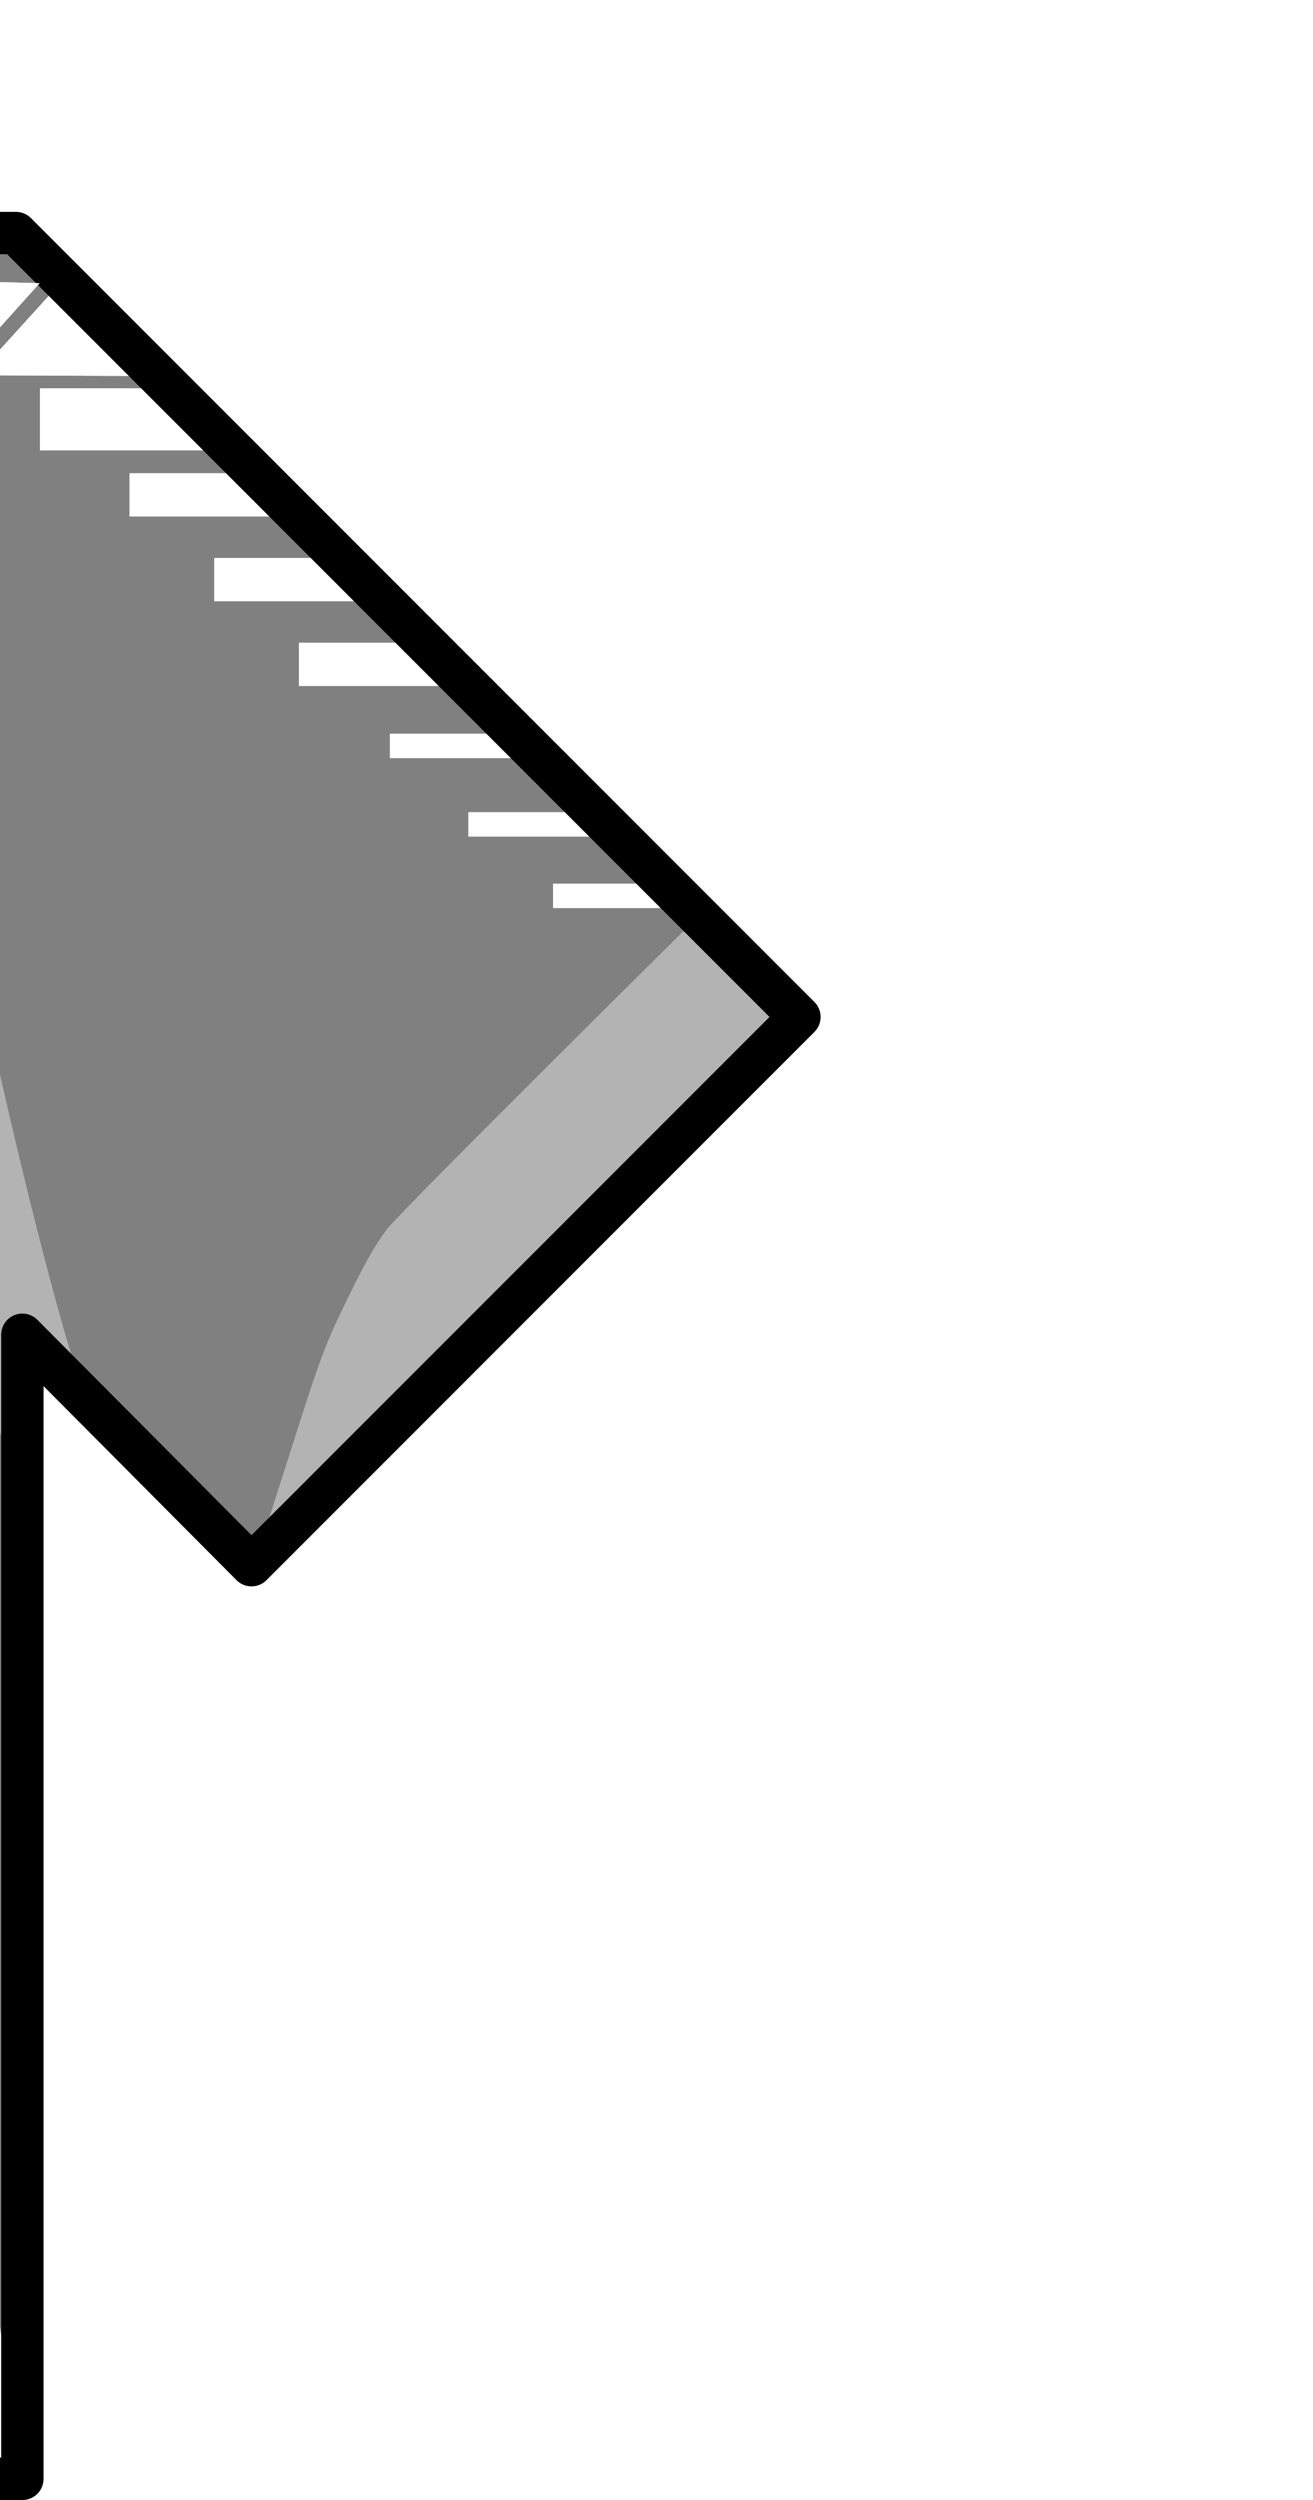<?xml version="1.0" encoding="UTF-8" standalone="no"?>
<!-- Created with Inkscape (http://www.inkscape.org/) -->

<svg
   xmlns:dc="http://purl.org/dc/elements/1.1/"
   xmlns:cc="http://creativecommons.org/ns#"
   xmlns:rdf="http://www.w3.org/1999/02/22-rdf-syntax-ns#"
   xmlns:svg="http://www.w3.org/2000/svg"
   xmlns="http://www.w3.org/2000/svg"
   xmlns:sodipodi="http://sodipodi.sourceforge.net/DTD/sodipodi-0.dtd"
   xmlns:inkscape="http://www.inkscape.org/namespaces/inkscape"
   version="1.0"
   width="31"
   height="59"
   id="svg10284"
   inkscape:version="0.91 r13725"
   sodipodi:docname="Kit_right_arm_ñublense2016h.svg">
  <rect width="100%" height="100%" fill="#808080" stroke="none"/>
  <sodipodi:namedview
     pagecolor="#ffffff"
     bordercolor="#666666"
     borderopacity="1"
     objecttolerance="10"
     gridtolerance="10"
     guidetolerance="10"
     inkscape:pageopacity="0"
     inkscape:pageshadow="2"
     inkscape:window-width="1366"
     inkscape:window-height="705"
     id="namedview7"
     showgrid="false"
     showguides="true"
     inkscape:guide-bbox="true"
     inkscape:zoom="3.3735543"
     inkscape:cx="-36.550768"
     inkscape:cy="28.7643"
     inkscape:window-x="-8"
     inkscape:window-y="-8"
     inkscape:window-maximized="1"
     inkscape:current-layer="svg10284"
     fit-margin-top="0"
     fit-margin-left="0"
     fit-margin-right="0"
     fit-margin-bottom="0" />
  <defs
     id="defs10287">
    <clipPath
       id="SVGID_2_-1">
      <rect
         height="122.811"
         width="240"
         y="5.095"
         x="5"
         id="use3080-4" />
    </clipPath>
  </defs>
  <path
     style="fill:#b3b3b3;fill-opacity:1;fill-rule:evenodd;stroke:none;stroke-width:1px;stroke-linecap:butt;stroke-linejoin:miter;stroke-opacity:1"
     d="m 6.183,36.363 c 0,0 0.542,-1.694 0.838,-2.62 0.297,-0.926 0.568,-1.805 0.943,-2.594 0.376,-0.789 0.789,-1.649 1.179,-2.148 0.39,-0.499 7.624,-7.651 7.624,-7.651 l 2.934,3.38 z"
     id="path4162"
     inkscape:connector-curvature="0"
     sodipodi:nodetypes="czzzccc" />
  <path
     sodipodi:nodetypes="ccccc"
     inkscape:connector-curvature="0"
     id="path4248"
     d="m 1.483,6.618 -2.033,2.238 3.606,0.016 0.814,-2.188 z"
     style="fill:#ffffff;fill-rule:evenodd;stroke:none;stroke-width:1px;stroke-linecap:butt;stroke-linejoin:miter;stroke-opacity:1" />
  <path
     inkscape:connector-curvature="0"
     d="m 1.795,33.227 c -0.627,-1.747 -2.993,-11.153 -3.59,-16.827 -0.148,4.368 0.562,13.921 2.025,18.115 z"
     id="path3962-3"
     style="fill:#b3b3b3;stroke:none" />
  <rect
     style="fill:#ffffff;fill-opacity:1;stroke:none;stroke-width:1.5;stroke-miterlimit:4;stroke-dasharray:none;stroke-opacity:1"
     id="rect4276"
     width="4.716"
     height="0.578"
     x="13.057"
     y="20.853" />
  <rect
     style="fill:#ffffff;fill-opacity:1;stroke:none;stroke-width:1.5;stroke-miterlimit:4;stroke-dasharray:none;stroke-opacity:1"
     id="rect4272"
     width="4.716"
     height="0.578"
     x="9.205"
     y="17.315" />
  <rect
     y="19.167"
     x="11.057"
     height="0.578"
     width="4.716"
     id="rect4274"
     style="fill:#ffffff;fill-opacity:1;stroke:none;stroke-width:1.5;stroke-miterlimit:4;stroke-dasharray:none;stroke-opacity:1" />
  <rect
     style="fill:#ffffff;fill-opacity:1;stroke:none;stroke-width:1.5;stroke-miterlimit:4;stroke-dasharray:none;stroke-opacity:1"
     id="rect4268"
     width="4.716"
     height="1.023"
     x="5.057"
     y="13.167" />
  <rect
     y="15.167"
     x="7.057"
     height="1.023"
     width="4.716"
     id="rect4270"
     style="fill:#ffffff;fill-opacity:1;stroke:none;stroke-width:1.5;stroke-miterlimit:4;stroke-dasharray:none;stroke-opacity:1" />
  <path
     style="fill:#ffffff;fill-rule:evenodd;stroke:none;stroke-width:1px;stroke-linecap:butt;stroke-linejoin:miter;stroke-opacity:1"
     d="m 1.483,6.618 -2.033,2.238 3.606,0.016 0.814,-2.188 z"
     id="path4237"
     inkscape:connector-curvature="0"
     sodipodi:nodetypes="ccccc" />
  <rect
     style="fill:#ffffff;fill-opacity:1;stroke:none;stroke-width:1.5;stroke-miterlimit:4;stroke-dasharray:none;stroke-opacity:1"
     id="rect4242"
     width="4.716"
     height="1.467"
     x="0.943"
     y="9.163" />
  <rect
     y="11.167"
     x="3.057"
     height="1.023"
     width="4.716"
     id="rect4244"
     style="fill:#ffffff;fill-opacity:1;stroke:none;stroke-width:1.5;stroke-miterlimit:4;stroke-dasharray:none;stroke-opacity:1" />
  <path
     id="path3871"
     style="fill:#ffffff;stroke:none"
     d="m -38.46,58.172 2.393,-17.471 -1.381,17.471 z m 38.92,0.092 -2.393,-17.471 1.381,17.471 z"
     inkscape:connector-curvature="0"
     sodipodi:nodetypes="cccccccc" />
  <path
     sodipodi:nodetypes="cccc"
     inkscape:connector-curvature="0"
     d="M 1.84,32.445 C 1.213,30.697 -1.154,21.292 -1.75,15.618 -1.899,19.986 -1.188,29.539 0.275,33.733 z"
     style="fill:#b3b3b3;stroke:none"
     id="path3962" />
  <path
     style="fill:#ffffff;stroke:none"
     d="m -55.126,30.913 c 8.857,-2.851 15.153,2.282 15.301,5.24 l -4.402,4.506 z"
     id="path3810"
     inkscape:connector-curvature="0"
     sodipodi:nodetypes="cc" />
  <path
     inkscape:connector-curvature="0"
     id="path5025"
     d="m -51.102,15.142 c -0.003,-0.004 -0.017,0.024 -0.008,0.052 0.068,0.203 0.071,0.524 -0.013,0.795 -0.058,0.19 -0.144,0.319 -0.294,0.542 -0.19,0.282 -0.295,0.575 -0.311,0.831 -0.013,0.219 0.038,0.378 0.16,0.528 0.107,0.13 0.273,0.231 0.481,0.335 0.07,0.035 0.296,0.139 0.349,0.157 0.055,0.019 0.211,0.081 0.482,0.15 0.921,0.233 1.115,0.289 1.469,0.479 0.198,0.106 0.357,0.202 0.481,0.335 0.061,0.066 0.067,0.078 0.178,0.052 0.089,-0.02 0.129,-0.023 0.134,-0.007 0.002,0.005 -0.028,0.045 -0.038,0.074 -0.052,0.15 -0.025,0.152 0.111,0.149 0.039,-9.32e-4 0.072,0.034 0.074,0.037 0.005,0.007 0.005,-0.028 -0.03,0.022 -0.013,0.019 -0.03,0.054 -0.038,0.074 -0.02,0.055 -0.017,0.172 -0.009,0.238 0.004,0.031 0.016,0.074 0.014,0.082 -0.002,0.009 -0.035,0.022 -0.06,0.044 -0.063,0.057 -0.086,0.085 -0.083,0.2 0.001,0.059 0.017,0.093 -0.016,0.104 -0.028,0.009 -0.077,-0.002 -0.104,-0.015 -0.012,-0.006 -0.057,-0.006 -0.104,-0.015 -0.229,-0.045 -0.262,-0.064 -0.296,-0.149 -0.05,-0.123 -0.061,-0.172 -0.103,-0.201 -0.016,-0.011 -0.028,-0.004 -0.052,-0.008 -0.087,-0.013 -0.223,0.058 -0.231,0.126 -0.007,0.051 0.018,0.062 0.088,0.119 0.138,0.112 0.23,0.253 0.258,0.409 0.024,0.137 8.83e-4,0.23 -0.069,0.282 -0.029,0.021 -0.024,0.038 -0.06,0.044 -0.081,0.014 -0.156,0.011 -0.208,-0.03 -0.034,-0.027 -0.06,-0.058 -0.066,-0.089 -0.006,-0.032 0.025,-0.053 0.068,-0.096 0.043,-0.045 0.025,-0.091 -0.006,-0.134 -0.025,-0.034 -0.087,-0.071 -0.267,-0.171 -0.257,-0.143 -0.296,-0.211 -0.399,-0.35 -0.05,-0.068 -0.077,-0.09 -0.088,-0.119 -0.026,-0.067 -0.037,-0.086 -0.029,-0.163 0.008,-0.072 0.008,-0.113 -0.006,-0.134 -0.02,-0.027 -0.052,-0.033 -0.23,-0.06 -0.1,-0.015 -0.193,-0.051 -0.23,-0.06 -0.272,-0.067 -0.527,-0.174 -0.697,-0.314 -0.093,-0.077 -0.136,-0.13 -0.251,-0.275 -0.187,-0.236 -0.257,-0.328 -0.391,-0.402 -0.072,-0.04 -0.214,-0.086 -0.304,-0.097 -0.093,-0.012 -0.163,0.032 -0.358,0.081 -0.425,0.106 -0.665,0.09 -1.042,0.035 -0.149,-0.022 -0.27,-0.049 -0.386,-0.083 -0.099,-0.029 -0.09,-0.026 -0.164,0.029 -0.131,0.097 -0.305,0.196 -0.351,0.215 -0.125,0.051 -0.26,0.029 -0.364,-0.053 -0.03,-0.024 -0.065,-0.074 -0.066,-0.089 -5.05e-4,-0.008 0.002,2.88e-4 0.06,-0.044 0.082,-0.063 0.113,-0.096 0.187,-0.185 0.058,-0.069 0.058,-0.065 0.142,-0.059 0.093,0.007 0.154,0.006 0.216,-0.022 0.014,-0.006 0.046,-0.038 0.09,-0.067 0.095,-0.062 0.142,-0.067 0.194,-0.052 0.142,0.043 0.184,0.053 0.23,0.06 0.059,0.009 0.083,0.009 0.134,-0.007 0.074,-0.024 0.117,-0.043 0.291,-0.17 0.182,-0.133 0.265,-0.188 0.411,-0.259 0.222,-0.107 0.365,-0.144 0.499,-0.14 0.036,9.97e-4 0.073,-0.011 0.082,-0.015 0.034,-0.015 0.052,-0.051 0.053,-0.178 0.002,-0.187 0.053,-0.324 0.16,-0.534 0.052,-0.103 0.062,-0.15 0.151,-0.297 0.129,-0.212 0.186,-0.335 0.212,-0.527 0.022,-0.163 -0.002,-0.32 -0.048,-0.565 -0.03,-0.162 -0.027,-0.199 -0.013,-0.267 0.012,-0.055 0.04,-0.101 0.075,-0.148 0.015,-0.021 0.036,-0.025 0.03,-0.022 -0.006,0.003 -0.033,-0.019 -0.022,-0.03 0.011,-0.011 0.046,-0.037 0.06,-0.044 0.014,-0.008 0.027,0.025 0.022,0.03 -0.005,0.005 0.011,-0.014 0.03,-0.022 0.018,-0.008 0.066,-0.013 0.082,-0.015 0.037,-0.004 0.086,-6.21e-4 0.104,0.015 -0.001,-0.013 0.032,0.035 0.044,0.06 z"
     style="fill:#ffffff" />
  <path
     style="fill:#ffffff;stroke:#000000;stroke-width:1;stroke-linecap:round;stroke-linejoin:round;stroke-miterlimit:4;stroke-opacity:1;stroke-dasharray:none;stroke-dashoffset:0;marker:none;visibility:visible;overflow:visible"
     d="m -71.016,-2 0,65.219 103.906,0 0,-65.219 0,0 z M -38.5,5.5 l 4.375,0 0.125,0 5.438,0 c 3.68,1.615 5.91,2.562 7.844,2.906 0.563,0.1 1.116,0.195 1.656,0.188 0.54,0.008 1.094,-0.087 1.656,-0.188 C -15.472,8.062 -13.242,7.115 -9.562,5.5 l 5.438,0 0.125,0 4.375,0 L 18.875,24 5.938,36.938 0.528,31.5 l 0,27 -39.03,0 0,-27 -5.561,5.438 L -57,24 z"
     id="shape"
     inkscape:connector-curvature="0"
     sodipodi:nodetypes="ccccccccccscsccccccccccccc"
     sodipodi:insensitive="true" />
  <path
     inkscape:connector-curvature="0"
     stroke-miterlimit="10"
     d="m -26.659,6.196 c 1.491,1.79 4.308,3 7.543,3 3.235,0 6.051,-1.21 7.542,-3"
     id="path3"
     style="fill:#b3b3b3;stroke:#b3b3b3;stroke-width:5;stroke-linecap:square;stroke-miterlimit:10;stroke-opacity:1" />
  <path
     style="fill:#b3b3b3;fill-opacity:1;fill-rule:evenodd;stroke:none;stroke-width:1px;stroke-linecap:butt;stroke-linejoin:miter;stroke-opacity:1"
     d="m -38.187,58.797 10.164,-0.039 -1.656,-1.578 -8.438,-0.031 z"
     id="path4143"
     inkscape:connector-curvature="0"
     sodipodi:nodetypes="ccccc" />
  <path
     sodipodi:nodetypes="ccccc"
     inkscape:connector-curvature="0"
     id="path4145"
     d="m -0.052,58.775 -10.064,-0.017 1.656,-1.578 8.438,-0.031 z"
     style="fill:#b3b3b3;fill-opacity:1;fill-rule:evenodd;stroke:none;stroke-width:1px;stroke-linecap:butt;stroke-linejoin:miter;stroke-opacity:1" />
  <path
     style="fill:#b3b3b3;stroke:none"
     id="path3871-6"
     d="m -39.884,33.227 c 0.627,-1.747 2.993,-11.153 3.59,-16.827 0.148,4.368 -0.562,13.921 -2.025,18.115 z"
     inkscape:connector-curvature="0" />
  <path
     style="fill:#ffffff;fill-rule:evenodd;stroke:none;stroke-width:1px;stroke-linecap:butt;stroke-linejoin:miter;stroke-opacity:1"
     d="m -36.349,6.618 2.033,2.238 -2.453,0.016 -1.967,-2.188 z"
     id="path7572"
     inkscape:connector-curvature="0"
     sodipodi:nodetypes="ccccc" />
  <path
     sodipodi:nodetypes="ccccc"
     inkscape:connector-curvature="0"
     id="path7578"
     d="m -33.116,6.603 2.033,2.238 -2.453,0.016 -1.967,-2.188 z"
     style="fill:#ffffff;fill-rule:evenodd;stroke:none;stroke-width:1px;stroke-linecap:butt;stroke-linejoin:miter;stroke-opacity:1" />
  <path
     sodipodi:nodetypes="ccccc"
     inkscape:connector-curvature="0"
     id="path7580"
     d="m -1.452,6.618 -2.033,2.238 2.453,0.016 1.967,-2.188 z"
     style="fill:#ffffff;fill-rule:evenodd;stroke:none;stroke-width:1px;stroke-linecap:butt;stroke-linejoin:miter;stroke-opacity:1" />
  <path
     style="fill:#ffffff;fill-rule:evenodd;stroke:none;stroke-width:1px;stroke-linecap:butt;stroke-linejoin:miter;stroke-opacity:1"
     d="m -4.327,6.618 -2.033,2.238 2.453,0.016 1.967,-2.188 z"
     id="path7582"
     inkscape:connector-curvature="0"
     sodipodi:nodetypes="ccccc" />
  <path
     style="fill:#b3b3b3;stroke:#b3b3b3;stroke-width:5;stroke-linecap:square;stroke-miterlimit:10;stroke-opacity:1"
     id="path4250"
     d="m -26.659,6.196 c 1.491,1.79 4.308,3 7.543,3 3.235,0 6.051,-1.21 7.542,-3"
     stroke-miterlimit="10"
     inkscape:connector-curvature="0" />
  <path
     style="fill:#ffffff;fill-rule:evenodd;stroke:none;stroke-width:1px;stroke-linecap:butt;stroke-linejoin:miter;stroke-opacity:1"
     d="m -1.452,6.618 -2.033,2.238 2.453,0.016 1.967,-2.188 z"
     id="path4252"
     inkscape:connector-curvature="0"
     sodipodi:nodetypes="ccccc" />
  <path
     sodipodi:nodetypes="ccccc"
     inkscape:connector-curvature="0"
     id="path4254"
     d="m -4.327,6.618 -2.033,2.238 2.453,0.016 1.967,-2.188 z"
     style="fill:#ffffff;fill-rule:evenodd;stroke:none;stroke-width:1px;stroke-linecap:butt;stroke-linejoin:miter;stroke-opacity:1" />
</svg>
